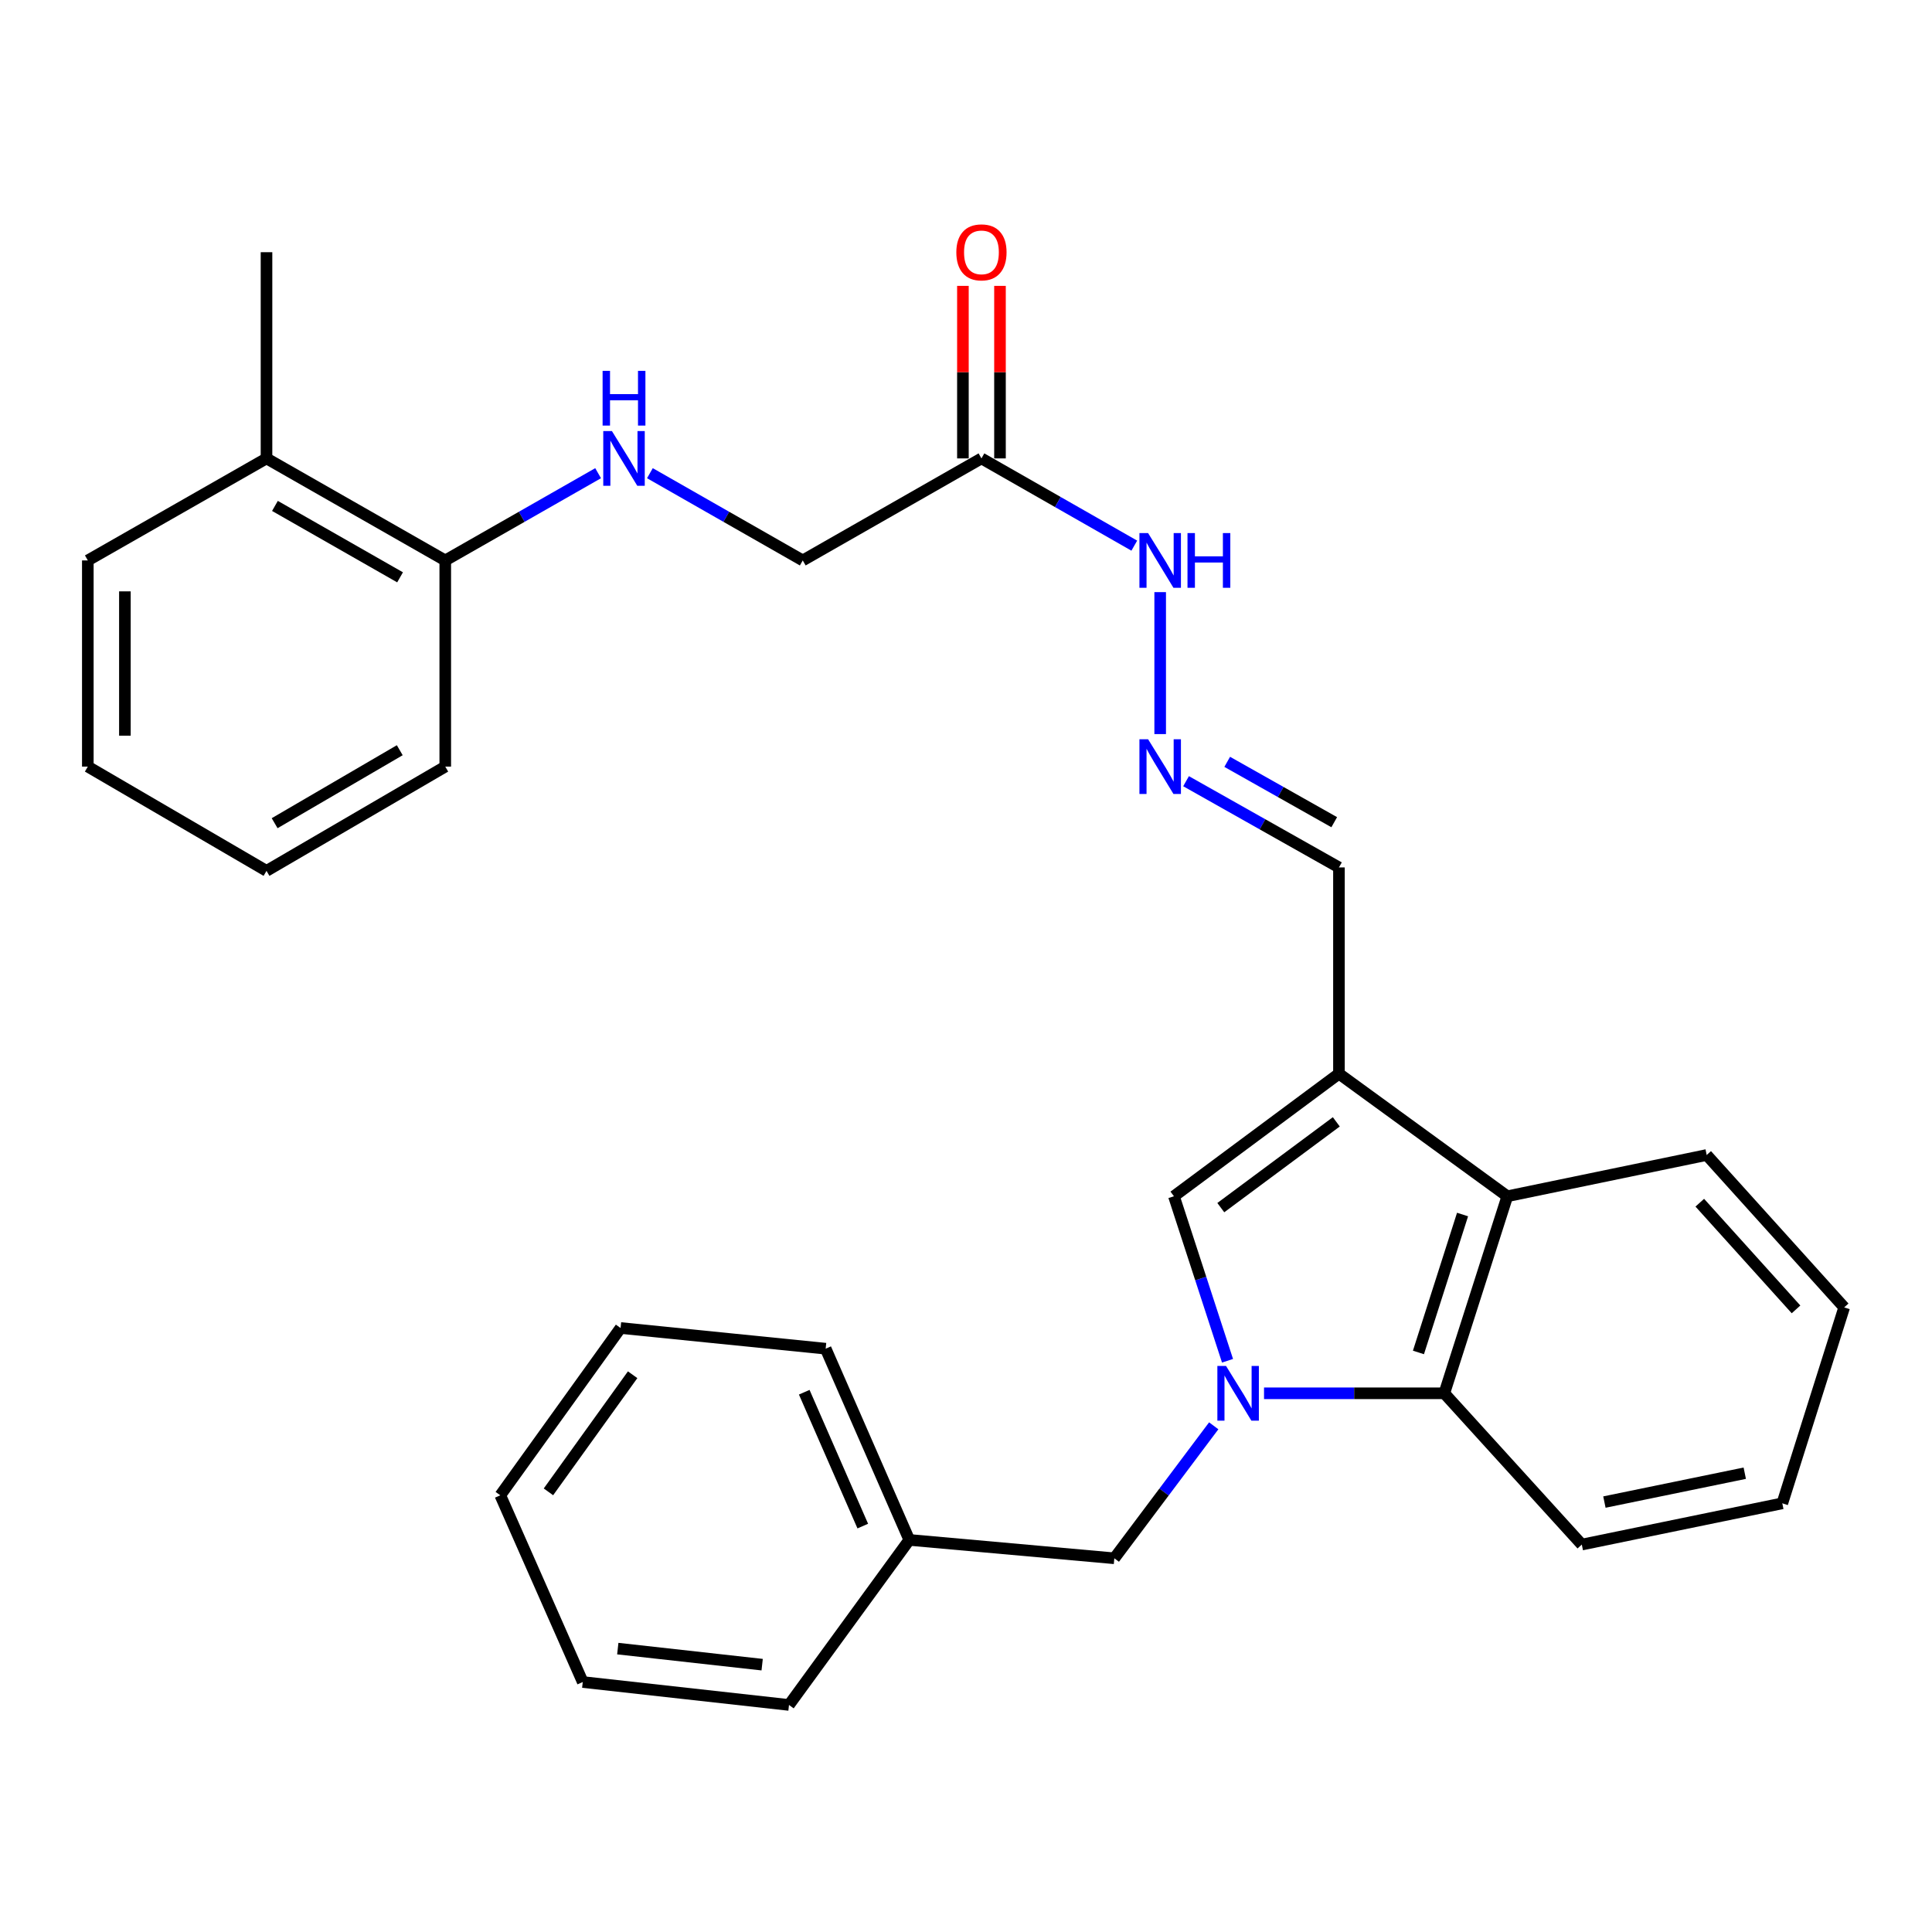 <?xml version='1.0' encoding='iso-8859-1'?>
<svg version='1.1' baseProfile='full'
              xmlns='http://www.w3.org/2000/svg'
                      xmlns:rdkit='http://www.rdkit.org/xml'
                      xmlns:xlink='http://www.w3.org/1999/xlink'
                  xml:space='preserve'
width='1000px' height='1000px' viewBox='0 0 1000 1000'>
<!-- END OF HEADER -->
<rect style='opacity:1.0;fill:#FFFFFF;stroke:none' width='1000' height='1000' x='0' y='0'> </rect>
<path class='bond-1' d='M 635.364,704.328 L 621.496,661.754' style='fill:none;fill-rule:evenodd;stroke:#0000FF;stroke-width:6px;stroke-linecap:butt;stroke-linejoin:miter;stroke-opacity:1' />
<path class='bond-1' d='M 621.496,661.754 L 607.629,619.181' style='fill:none;fill-rule:evenodd;stroke:#000000;stroke-width:6px;stroke-linecap:butt;stroke-linejoin:miter;stroke-opacity:1' />
<path class='bond-2' d='M 654.258,721.169 L 700.915,721.169' style='fill:none;fill-rule:evenodd;stroke:#0000FF;stroke-width:6px;stroke-linecap:butt;stroke-linejoin:miter;stroke-opacity:1' />
<path class='bond-2' d='M 700.915,721.169 L 747.572,721.169' style='fill:none;fill-rule:evenodd;stroke:#000000;stroke-width:6px;stroke-linecap:butt;stroke-linejoin:miter;stroke-opacity:1' />
<path class='bond-5' d='M 628.223,737.998 L 602.498,772.283' style='fill:none;fill-rule:evenodd;stroke:#0000FF;stroke-width:6px;stroke-linecap:butt;stroke-linejoin:miter;stroke-opacity:1' />
<path class='bond-5' d='M 602.498,772.283 L 576.774,806.568' style='fill:none;fill-rule:evenodd;stroke:#000000;stroke-width:6px;stroke-linecap:butt;stroke-linejoin:miter;stroke-opacity:1' />
<path class='bond-0' d='M 693.038,555.744 L 607.629,619.181' style='fill:none;fill-rule:evenodd;stroke:#000000;stroke-width:6px;stroke-linecap:butt;stroke-linejoin:miter;stroke-opacity:1' />
<path class='bond-0' d='M 691.67,580.666 L 631.883,625.071' style='fill:none;fill-rule:evenodd;stroke:#000000;stroke-width:6px;stroke-linecap:butt;stroke-linejoin:miter;stroke-opacity:1' />
<path class='bond-8' d='M 693.038,555.744 L 693.038,448.979' style='fill:none;fill-rule:evenodd;stroke:#000000;stroke-width:6px;stroke-linecap:butt;stroke-linejoin:miter;stroke-opacity:1' />
<path class='bond-29' d='M 693.038,555.744 L 780.186,619.181' style='fill:none;fill-rule:evenodd;stroke:#000000;stroke-width:6px;stroke-linecap:butt;stroke-linejoin:miter;stroke-opacity:1' />
<path class='bond-3' d='M 747.572,721.169 L 780.186,619.181' style='fill:none;fill-rule:evenodd;stroke:#000000;stroke-width:6px;stroke-linecap:butt;stroke-linejoin:miter;stroke-opacity:1' />
<path class='bond-3' d='M 734.185,700.026 L 757.015,628.634' style='fill:none;fill-rule:evenodd;stroke:#000000;stroke-width:6px;stroke-linecap:butt;stroke-linejoin:miter;stroke-opacity:1' />
<path class='bond-15' d='M 747.572,721.169 L 818.738,799.468' style='fill:none;fill-rule:evenodd;stroke:#000000;stroke-width:6px;stroke-linecap:butt;stroke-linejoin:miter;stroke-opacity:1' />
<path class='bond-16' d='M 780.186,619.181 L 883.379,597.825' style='fill:none;fill-rule:evenodd;stroke:#000000;stroke-width:6px;stroke-linecap:butt;stroke-linejoin:miter;stroke-opacity:1' />
<path class='bond-4' d='M 507.996,237.272 L 547.55,259.85' style='fill:none;fill-rule:evenodd;stroke:#000000;stroke-width:6px;stroke-linecap:butt;stroke-linejoin:miter;stroke-opacity:1' />
<path class='bond-4' d='M 547.55,259.85 L 587.104,282.428' style='fill:none;fill-rule:evenodd;stroke:#0000FF;stroke-width:6px;stroke-linecap:butt;stroke-linejoin:miter;stroke-opacity:1' />
<path class='bond-11' d='M 517.592,237.272 L 517.592,192.62' style='fill:none;fill-rule:evenodd;stroke:#000000;stroke-width:6px;stroke-linecap:butt;stroke-linejoin:miter;stroke-opacity:1' />
<path class='bond-11' d='M 517.592,192.62 L 517.592,147.968' style='fill:none;fill-rule:evenodd;stroke:#FF0000;stroke-width:6px;stroke-linecap:butt;stroke-linejoin:miter;stroke-opacity:1' />
<path class='bond-11' d='M 498.401,237.272 L 498.401,192.62' style='fill:none;fill-rule:evenodd;stroke:#000000;stroke-width:6px;stroke-linecap:butt;stroke-linejoin:miter;stroke-opacity:1' />
<path class='bond-11' d='M 498.401,192.62 L 498.401,147.968' style='fill:none;fill-rule:evenodd;stroke:#FF0000;stroke-width:6px;stroke-linecap:butt;stroke-linejoin:miter;stroke-opacity:1' />
<path class='bond-12' d='M 507.996,237.272 L 415.507,290.079' style='fill:none;fill-rule:evenodd;stroke:#000000;stroke-width:6px;stroke-linecap:butt;stroke-linejoin:miter;stroke-opacity:1' />
<path class='bond-14' d='M 576.774,806.568 L 470.649,797.058' style='fill:none;fill-rule:evenodd;stroke:#000000;stroke-width:6px;stroke-linecap:butt;stroke-linejoin:miter;stroke-opacity:1' />
<path class='bond-6' d='M 613.902,404.346 L 653.47,426.663' style='fill:none;fill-rule:evenodd;stroke:#0000FF;stroke-width:6px;stroke-linecap:butt;stroke-linejoin:miter;stroke-opacity:1' />
<path class='bond-6' d='M 653.47,426.663 L 693.038,448.979' style='fill:none;fill-rule:evenodd;stroke:#000000;stroke-width:6px;stroke-linecap:butt;stroke-linejoin:miter;stroke-opacity:1' />
<path class='bond-6' d='M 635.201,394.326 L 662.898,409.947' style='fill:none;fill-rule:evenodd;stroke:#0000FF;stroke-width:6px;stroke-linecap:butt;stroke-linejoin:miter;stroke-opacity:1' />
<path class='bond-6' d='M 662.898,409.947 L 690.596,425.569' style='fill:none;fill-rule:evenodd;stroke:#000000;stroke-width:6px;stroke-linecap:butt;stroke-linejoin:miter;stroke-opacity:1' />
<path class='bond-9' d='M 600.507,379.963 L 600.507,306.486' style='fill:none;fill-rule:evenodd;stroke:#0000FF;stroke-width:6px;stroke-linecap:butt;stroke-linejoin:miter;stroke-opacity:1' />
<path class='bond-7' d='M 336.389,244.922 L 375.948,267.501' style='fill:none;fill-rule:evenodd;stroke:#0000FF;stroke-width:6px;stroke-linecap:butt;stroke-linejoin:miter;stroke-opacity:1' />
<path class='bond-7' d='M 375.948,267.501 L 415.507,290.079' style='fill:none;fill-rule:evenodd;stroke:#000000;stroke-width:6px;stroke-linecap:butt;stroke-linejoin:miter;stroke-opacity:1' />
<path class='bond-10' d='M 309.583,244.922 L 270.024,267.501' style='fill:none;fill-rule:evenodd;stroke:#0000FF;stroke-width:6px;stroke-linecap:butt;stroke-linejoin:miter;stroke-opacity:1' />
<path class='bond-10' d='M 270.024,267.501 L 230.465,290.079' style='fill:none;fill-rule:evenodd;stroke:#000000;stroke-width:6px;stroke-linecap:butt;stroke-linejoin:miter;stroke-opacity:1' />
<path class='bond-13' d='M 230.465,290.079 L 137.944,237.272' style='fill:none;fill-rule:evenodd;stroke:#000000;stroke-width:6px;stroke-linecap:butt;stroke-linejoin:miter;stroke-opacity:1' />
<path class='bond-13' d='M 207.074,298.825 L 142.309,261.861' style='fill:none;fill-rule:evenodd;stroke:#000000;stroke-width:6px;stroke-linecap:butt;stroke-linejoin:miter;stroke-opacity:1' />
<path class='bond-17' d='M 230.465,290.079 L 230.465,396.791' style='fill:none;fill-rule:evenodd;stroke:#000000;stroke-width:6px;stroke-linecap:butt;stroke-linejoin:miter;stroke-opacity:1' />
<path class='bond-18' d='M 137.944,237.272 L 137.944,130.539' style='fill:none;fill-rule:evenodd;stroke:#000000;stroke-width:6px;stroke-linecap:butt;stroke-linejoin:miter;stroke-opacity:1' />
<path class='bond-19' d='M 137.944,237.272 L 45.455,290.079' style='fill:none;fill-rule:evenodd;stroke:#000000;stroke-width:6px;stroke-linecap:butt;stroke-linejoin:miter;stroke-opacity:1' />
<path class='bond-20' d='M 470.649,797.058 L 427.363,698.076' style='fill:none;fill-rule:evenodd;stroke:#000000;stroke-width:6px;stroke-linecap:butt;stroke-linejoin:miter;stroke-opacity:1' />
<path class='bond-20' d='M 446.573,789.9 L 416.273,720.613' style='fill:none;fill-rule:evenodd;stroke:#000000;stroke-width:6px;stroke-linecap:butt;stroke-linejoin:miter;stroke-opacity:1' />
<path class='bond-21' d='M 470.649,797.058 L 408.385,882.479' style='fill:none;fill-rule:evenodd;stroke:#000000;stroke-width:6px;stroke-linecap:butt;stroke-linejoin:miter;stroke-opacity:1' />
<path class='bond-22' d='M 818.738,799.468 L 922.518,778.123' style='fill:none;fill-rule:evenodd;stroke:#000000;stroke-width:6px;stroke-linecap:butt;stroke-linejoin:miter;stroke-opacity:1' />
<path class='bond-22' d='M 830.439,777.469 L 903.085,762.528' style='fill:none;fill-rule:evenodd;stroke:#000000;stroke-width:6px;stroke-linecap:butt;stroke-linejoin:miter;stroke-opacity:1' />
<path class='bond-30' d='M 883.379,597.825 L 954.545,676.71' style='fill:none;fill-rule:evenodd;stroke:#000000;stroke-width:6px;stroke-linecap:butt;stroke-linejoin:miter;stroke-opacity:1' />
<path class='bond-30' d='M 879.805,622.513 L 929.621,677.733' style='fill:none;fill-rule:evenodd;stroke:#000000;stroke-width:6px;stroke-linecap:butt;stroke-linejoin:miter;stroke-opacity:1' />
<path class='bond-25' d='M 230.465,396.791 L 137.944,450.76' style='fill:none;fill-rule:evenodd;stroke:#000000;stroke-width:6px;stroke-linecap:butt;stroke-linejoin:miter;stroke-opacity:1' />
<path class='bond-25' d='M 206.917,388.309 L 142.152,426.088' style='fill:none;fill-rule:evenodd;stroke:#000000;stroke-width:6px;stroke-linecap:butt;stroke-linejoin:miter;stroke-opacity:1' />
<path class='bond-32' d='M 45.455,290.079 L 45.455,396.791' style='fill:none;fill-rule:evenodd;stroke:#000000;stroke-width:6px;stroke-linecap:butt;stroke-linejoin:miter;stroke-opacity:1' />
<path class='bond-32' d='M 64.645,306.086 L 64.645,380.784' style='fill:none;fill-rule:evenodd;stroke:#000000;stroke-width:6px;stroke-linecap:butt;stroke-linejoin:miter;stroke-opacity:1' />
<path class='bond-27' d='M 427.363,698.076 L 321.205,687.372' style='fill:none;fill-rule:evenodd;stroke:#000000;stroke-width:6px;stroke-linecap:butt;stroke-linejoin:miter;stroke-opacity:1' />
<path class='bond-26' d='M 408.385,882.479 L 301.631,870.612' style='fill:none;fill-rule:evenodd;stroke:#000000;stroke-width:6px;stroke-linecap:butt;stroke-linejoin:miter;stroke-opacity:1' />
<path class='bond-26' d='M 394.492,861.625 L 319.764,853.319' style='fill:none;fill-rule:evenodd;stroke:#000000;stroke-width:6px;stroke-linecap:butt;stroke-linejoin:miter;stroke-opacity:1' />
<path class='bond-23' d='M 922.518,778.123 L 954.545,676.71' style='fill:none;fill-rule:evenodd;stroke:#000000;stroke-width:6px;stroke-linecap:butt;stroke-linejoin:miter;stroke-opacity:1' />
<path class='bond-24' d='M 45.455,396.791 L 137.944,450.76' style='fill:none;fill-rule:evenodd;stroke:#000000;stroke-width:6px;stroke-linecap:butt;stroke-linejoin:miter;stroke-opacity:1' />
<path class='bond-28' d='M 301.631,870.612 L 258.953,773.965' style='fill:none;fill-rule:evenodd;stroke:#000000;stroke-width:6px;stroke-linecap:butt;stroke-linejoin:miter;stroke-opacity:1' />
<path class='bond-31' d='M 321.205,687.372 L 258.953,773.965' style='fill:none;fill-rule:evenodd;stroke:#000000;stroke-width:6px;stroke-linecap:butt;stroke-linejoin:miter;stroke-opacity:1' />
<path class='bond-31' d='M 327.45,711.563 L 283.873,772.178' style='fill:none;fill-rule:evenodd;stroke:#000000;stroke-width:6px;stroke-linecap:butt;stroke-linejoin:miter;stroke-opacity:1' />
<path  class='atom-0' d='M 634.59 707.009
L 643.87 722.009
Q 644.79 723.489, 646.27 726.169
Q 647.75 728.849, 647.83 729.009
L 647.83 707.009
L 651.59 707.009
L 651.59 735.329
L 647.71 735.329
L 637.75 718.929
Q 636.59 717.009, 635.35 714.809
Q 634.15 712.609, 633.79 711.929
L 633.79 735.329
L 630.11 735.329
L 630.11 707.009
L 634.59 707.009
' fill='#0000FF'/>
<path  class='atom-7' d='M 594.247 382.631
L 603.527 397.631
Q 604.447 399.111, 605.927 401.791
Q 607.407 404.471, 607.487 404.631
L 607.487 382.631
L 611.247 382.631
L 611.247 410.951
L 607.367 410.951
L 597.407 394.551
Q 596.247 392.631, 595.007 390.431
Q 593.807 388.231, 593.447 387.551
L 593.447 410.951
L 589.767 410.951
L 589.767 382.631
L 594.247 382.631
' fill='#0000FF'/>
<path  class='atom-8' d='M 316.726 223.112
L 326.006 238.112
Q 326.926 239.592, 328.406 242.272
Q 329.886 244.952, 329.966 245.112
L 329.966 223.112
L 333.726 223.112
L 333.726 251.432
L 329.846 251.432
L 319.886 235.032
Q 318.726 233.112, 317.486 230.912
Q 316.286 228.712, 315.926 228.032
L 315.926 251.432
L 312.246 251.432
L 312.246 223.112
L 316.726 223.112
' fill='#0000FF'/>
<path  class='atom-8' d='M 311.906 191.96
L 315.746 191.96
L 315.746 204
L 330.226 204
L 330.226 191.96
L 334.066 191.96
L 334.066 220.28
L 330.226 220.28
L 330.226 207.2
L 315.746 207.2
L 315.746 220.28
L 311.906 220.28
L 311.906 191.96
' fill='#0000FF'/>
<path  class='atom-10' d='M 594.247 275.919
L 603.527 290.919
Q 604.447 292.399, 605.927 295.079
Q 607.407 297.759, 607.487 297.919
L 607.487 275.919
L 611.247 275.919
L 611.247 304.239
L 607.367 304.239
L 597.407 287.839
Q 596.247 285.919, 595.007 283.719
Q 593.807 281.519, 593.447 280.839
L 593.447 304.239
L 589.767 304.239
L 589.767 275.919
L 594.247 275.919
' fill='#0000FF'/>
<path  class='atom-10' d='M 614.647 275.919
L 618.487 275.919
L 618.487 287.959
L 632.967 287.959
L 632.967 275.919
L 636.807 275.919
L 636.807 304.239
L 632.967 304.239
L 632.967 291.159
L 618.487 291.159
L 618.487 304.239
L 614.647 304.239
L 614.647 275.919
' fill='#0000FF'/>
<path  class='atom-12' d='M 494.996 130.619
Q 494.996 123.819, 498.356 120.019
Q 501.716 116.219, 507.996 116.219
Q 514.276 116.219, 517.636 120.019
Q 520.996 123.819, 520.996 130.619
Q 520.996 137.499, 517.596 141.419
Q 514.196 145.299, 507.996 145.299
Q 501.756 145.299, 498.356 141.419
Q 494.996 137.539, 494.996 130.619
M 507.996 142.099
Q 512.316 142.099, 514.636 139.219
Q 516.996 136.299, 516.996 130.619
Q 516.996 125.059, 514.636 122.259
Q 512.316 119.419, 507.996 119.419
Q 503.676 119.419, 501.316 122.219
Q 498.996 125.019, 498.996 130.619
Q 498.996 136.339, 501.316 139.219
Q 503.676 142.099, 507.996 142.099
' fill='#FF0000'/>
</svg>
